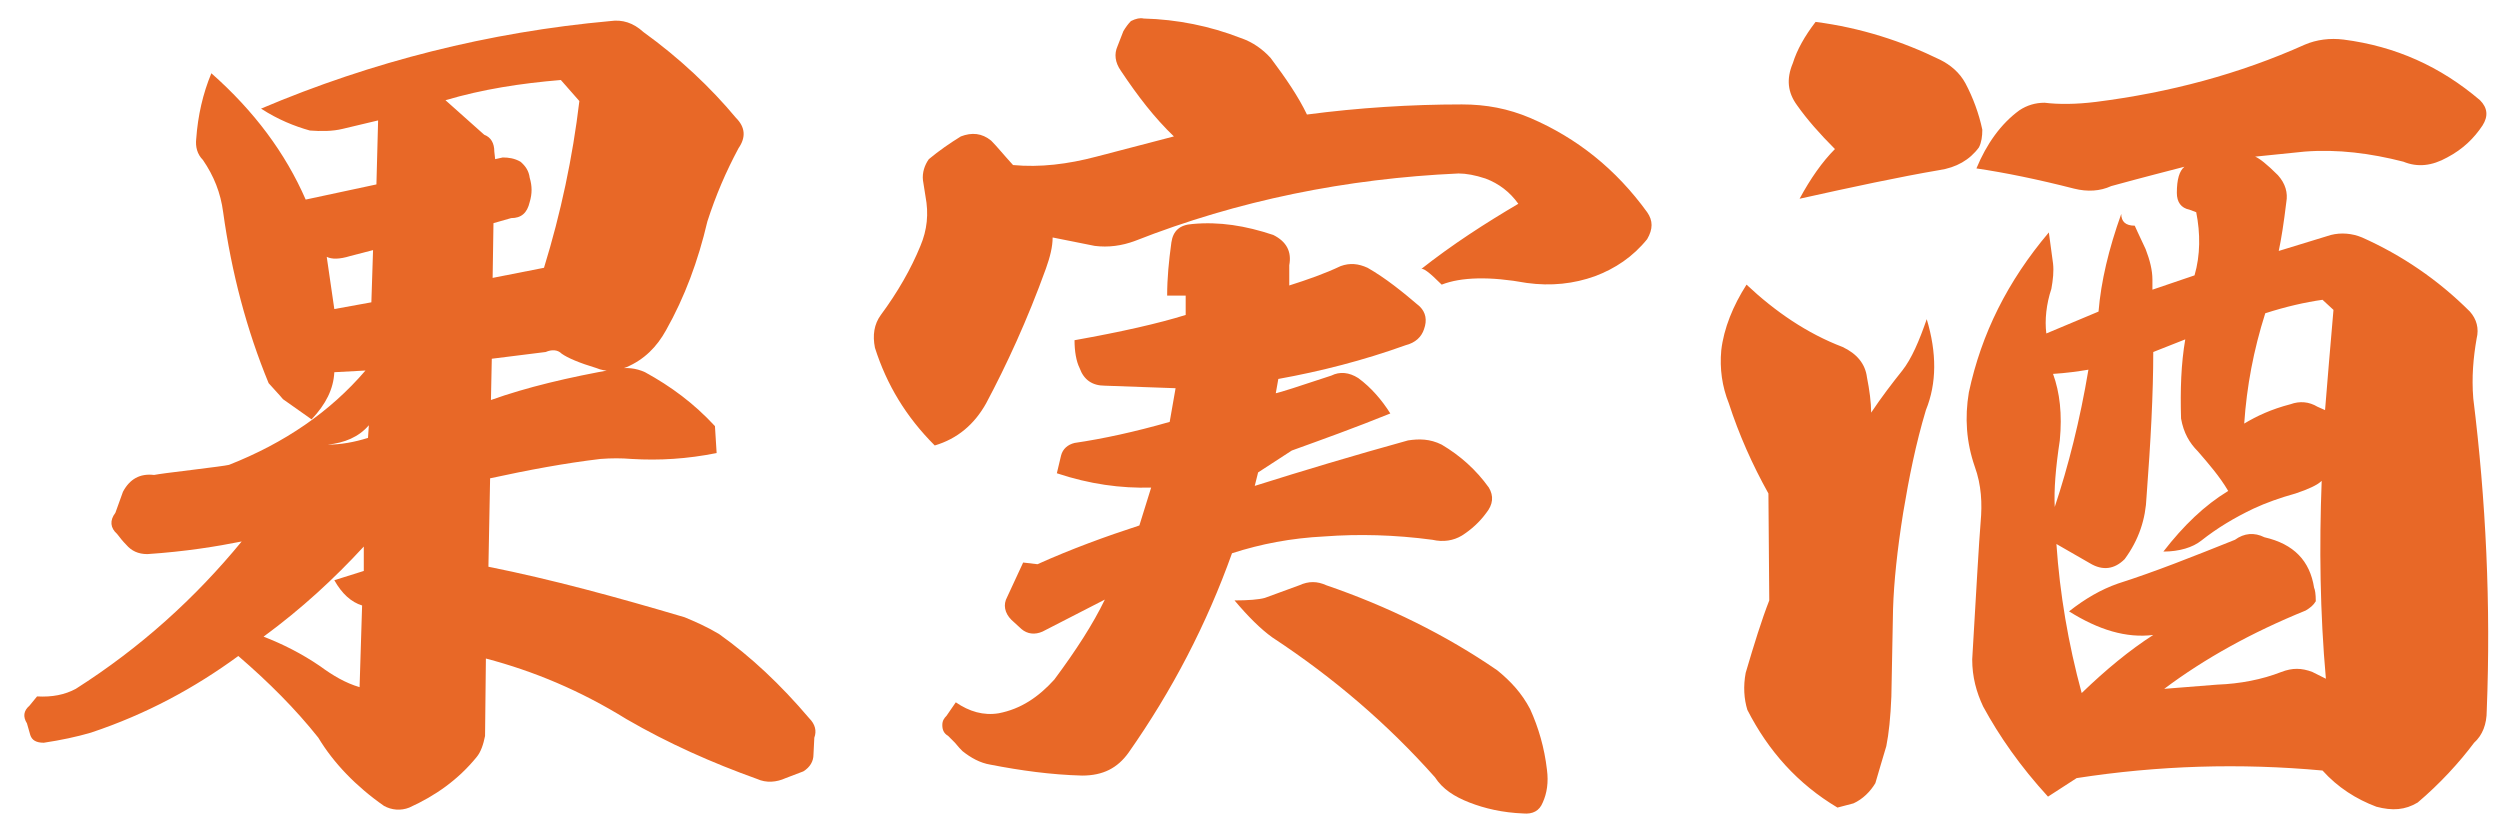 <svg width="95" height="31" viewBox="0 0 95 31" fill="none" xmlns="http://www.w3.org/2000/svg">
<path d="M78.016 14.208C78.272 14.912 78.368 15.744 78.272 16.736C78.112 17.792 78.048 18.624 78.08 19.264C78.592 17.728 79.04 15.968 79.36 14.048C78.976 14.112 78.528 14.176 78.016 14.208ZM86.08 11.904C85.632 13.312 85.376 14.688 85.28 16.096C85.76 15.808 86.304 15.552 87.04 15.36C87.392 15.232 87.744 15.264 88.064 15.456L88.352 15.584C88.448 14.464 88.544 13.184 88.672 11.776L88.256 11.392C87.584 11.488 86.88 11.648 86.08 11.904ZM81.824 13.376C81.824 14.944 81.728 16.768 81.568 18.88C81.536 19.712 81.28 20.512 80.736 21.248C80.352 21.632 79.904 21.696 79.424 21.408L78.144 20.672C78.272 22.56 78.592 24.448 79.104 26.336C80.032 25.44 80.928 24.704 81.824 24.128C80.8 24.256 79.744 23.936 78.624 23.232C79.232 22.752 79.84 22.4 80.48 22.176C81.888 21.728 83.328 21.152 84.928 20.512C85.28 20.256 85.664 20.224 86.048 20.416C87.168 20.672 87.776 21.312 87.936 22.336C87.968 22.4 88 22.56 88 22.848C87.904 23.008 87.776 23.104 87.616 23.2C85.568 24.032 83.776 25.024 82.24 26.176L84.256 26.016C85.12 25.984 85.952 25.824 86.688 25.536C87.104 25.376 87.456 25.376 87.872 25.536L88.384 25.792C88.16 23.296 88.128 20.768 88.224 18.272C88.064 18.432 87.712 18.592 87.232 18.752C86.656 18.912 86.112 19.104 85.632 19.328C84.896 19.68 84.256 20.064 83.648 20.544C83.328 20.8 82.816 20.96 82.208 20.96C82.976 19.968 83.776 19.2 84.672 18.656C84.352 18.112 83.936 17.632 83.52 17.152C83.2 16.832 82.976 16.448 82.88 15.904C82.848 14.816 82.88 13.824 83.04 12.896L81.824 13.376ZM68.992 0.832C70.72 1.056 72.288 1.568 73.728 2.272C74.112 2.464 74.464 2.752 74.688 3.168C74.976 3.712 75.2 4.32 75.328 4.928C75.328 5.184 75.296 5.408 75.2 5.6C74.848 6.08 74.336 6.368 73.696 6.464C72.192 6.72 70.4 7.104 68.384 7.552C68.8 6.784 69.248 6.144 69.728 5.664C69.152 5.088 68.672 4.544 68.288 4C67.936 3.52 67.872 3.008 68.128 2.4C68.288 1.888 68.576 1.376 68.992 0.832ZM66.368 10.816C67.456 11.84 68.672 12.672 70.016 13.184C70.56 13.44 70.88 13.824 70.944 14.336C71.04 14.816 71.104 15.296 71.104 15.68C71.488 15.104 71.904 14.56 72.288 14.08C72.64 13.632 72.928 12.96 73.216 12.128C73.6 13.408 73.6 14.56 73.184 15.584C72.8 16.864 72.544 18.144 72.32 19.488C72.096 20.896 71.968 22.112 71.936 23.136L71.872 26.464C71.84 27.264 71.776 27.872 71.68 28.352C71.52 28.864 71.392 29.344 71.264 29.76C71.072 30.08 70.784 30.368 70.432 30.528L69.824 30.688C68.32 29.792 67.2 28.544 66.4 26.976C66.272 26.56 66.24 26.08 66.336 25.568C66.656 24.48 66.944 23.552 67.232 22.816L67.2 18.752C66.592 17.664 66.08 16.512 65.696 15.328C65.44 14.688 65.344 14.016 65.408 13.312C65.504 12.48 65.856 11.616 66.368 10.816ZM75.104 6.4C75.488 5.472 76.032 4.704 76.736 4.192C77.024 4 77.344 3.904 77.696 3.904C78.208 3.968 78.88 3.968 79.648 3.872C82.432 3.52 85.088 2.816 87.584 1.696C88.032 1.504 88.544 1.44 89.056 1.504C91.04 1.76 92.736 2.528 94.24 3.808C94.528 4.096 94.56 4.416 94.336 4.768C94.016 5.248 93.6 5.664 92.992 5.984C92.416 6.304 91.872 6.368 91.328 6.144C90.08 5.824 88.832 5.664 87.584 5.76L85.696 5.952C85.856 6.016 86.144 6.24 86.56 6.656C86.848 6.976 86.944 7.328 86.88 7.68C86.784 8.48 86.688 9.088 86.592 9.536L88.576 8.928C88.96 8.832 89.376 8.864 89.76 9.024C91.264 9.696 92.64 10.624 93.856 11.84C94.112 12.128 94.208 12.48 94.112 12.864C93.984 13.6 93.92 14.336 93.984 15.136C94.464 19.008 94.656 22.976 94.496 27.008C94.496 27.52 94.336 27.936 94.016 28.224C93.44 28.992 92.704 29.792 91.872 30.496C91.392 30.784 90.912 30.816 90.304 30.656C89.536 30.368 88.832 29.92 88.256 29.28C85.12 28.992 82.016 29.088 78.912 29.568L77.824 30.272C76.768 29.12 75.968 27.968 75.36 26.848C75.104 26.304 74.944 25.728 74.944 25.056C75.104 22.336 75.2 20.608 75.264 19.84C75.328 19.136 75.296 18.432 75.04 17.728C74.72 16.8 74.656 15.872 74.816 14.912C75.296 12.672 76.288 10.688 77.856 8.832L78.016 10.016C78.048 10.304 78.016 10.624 77.952 10.976C77.76 11.552 77.696 12.16 77.76 12.672L79.744 11.84C79.84 10.688 80.128 9.472 80.608 8.128C80.608 8.416 80.768 8.576 81.12 8.576C81.12 8.576 81.248 8.864 81.536 9.472C81.696 9.888 81.792 10.272 81.792 10.624V11.008L83.392 10.464C83.616 9.696 83.616 8.864 83.456 8.064L83.2 7.968C82.88 7.904 82.72 7.68 82.72 7.328C82.72 6.816 82.816 6.496 83.008 6.336C82.4 6.496 81.504 6.72 80.224 7.072C79.808 7.264 79.328 7.296 78.816 7.168C77.44 6.816 76.192 6.56 75.104 6.4Z" fill="#E86827"/>
<path d="M46.912 22.816C47.424 22.816 47.84 22.784 48.064 22.72L49.376 22.24C49.728 22.08 50.048 22.08 50.4 22.24C52.736 23.04 54.944 24.128 56.896 25.472C57.408 25.888 57.824 26.336 58.144 26.944C58.464 27.648 58.688 28.416 58.784 29.248C58.848 29.728 58.784 30.144 58.624 30.496C58.496 30.816 58.24 30.944 57.888 30.912C57.088 30.88 56.416 30.72 55.84 30.496C55.264 30.272 54.816 29.984 54.528 29.536C52.736 27.52 50.688 25.76 48.352 24.224C47.904 23.904 47.424 23.424 46.912 22.816ZM43.456 0.704C44.736 0.736 45.984 0.992 47.136 1.44C47.616 1.6 48 1.888 48.288 2.208C48.864 2.976 49.344 3.68 49.664 4.352C51.616 4.096 53.6 3.968 55.552 3.968C56.48 3.968 57.312 4.128 58.144 4.48C59.936 5.248 61.408 6.432 62.592 8.064C62.816 8.384 62.816 8.704 62.592 9.088C62.048 9.76 61.376 10.208 60.608 10.496C59.808 10.784 58.944 10.88 58.016 10.752C56.608 10.496 55.52 10.528 54.784 10.816C54.304 10.336 54.048 10.144 53.984 10.24C55.2 9.28 56.448 8.48 57.696 7.744C57.376 7.296 56.96 6.976 56.448 6.784C56.064 6.656 55.712 6.592 55.424 6.592C51.168 6.784 47.04 7.616 43.136 9.152C42.624 9.344 42.112 9.408 41.6 9.344L40 9.024C40 9.376 39.904 9.76 39.744 10.208C39.04 12.16 38.24 13.888 37.472 15.328C37.024 16.128 36.384 16.672 35.52 16.928C34.432 15.84 33.696 14.624 33.248 13.216C33.152 12.736 33.216 12.32 33.472 11.968C34.112 11.104 34.624 10.208 34.976 9.344C35.232 8.736 35.296 8.128 35.168 7.456L35.072 6.848C35.04 6.56 35.136 6.272 35.296 6.048C35.68 5.728 36.096 5.44 36.512 5.184C36.928 5.024 37.312 5.056 37.664 5.344C37.888 5.568 38.144 5.888 38.496 6.272C39.52 6.368 40.576 6.24 41.664 5.952L44.608 5.184C43.872 4.48 43.232 3.648 42.592 2.688C42.368 2.368 42.336 2.048 42.464 1.76L42.688 1.184C42.784 1.024 42.88 0.896 42.976 0.8C43.168 0.704 43.328 0.672 43.456 0.704ZM44.352 11.232C44.352 10.56 44.416 9.92 44.512 9.216C44.576 8.768 44.832 8.544 45.312 8.512C46.336 8.416 47.328 8.576 48.384 8.928C48.896 9.184 49.088 9.568 48.992 10.08V10.848C49.696 10.624 50.336 10.4 50.944 10.112C51.296 9.984 51.616 10.016 51.968 10.176C52.64 10.56 53.28 11.072 53.952 11.648C54.176 11.872 54.24 12.16 54.112 12.512C54.016 12.8 53.792 13.024 53.408 13.12C51.808 13.696 50.176 14.112 48.576 14.4L48.48 14.944C48.64 14.912 49.344 14.688 50.592 14.272C50.912 14.112 51.264 14.144 51.616 14.368C52.096 14.72 52.512 15.2 52.832 15.712C51.488 16.256 50.24 16.704 49.088 17.12L47.808 17.952L47.68 18.464C49.504 17.888 51.424 17.312 53.504 16.736C53.92 16.672 54.336 16.672 54.784 16.896C55.488 17.312 56.096 17.856 56.576 18.528C56.768 18.848 56.736 19.168 56.48 19.488C56.224 19.84 55.904 20.128 55.552 20.352C55.232 20.544 54.848 20.608 54.432 20.512C52.992 20.32 51.616 20.288 50.336 20.384C49.056 20.448 47.904 20.672 46.816 21.024C45.856 23.712 44.544 26.24 42.88 28.608C42.464 29.184 41.92 29.472 41.12 29.472C39.936 29.44 38.784 29.28 37.632 29.056C37.248 28.992 36.896 28.8 36.576 28.544C36.512 28.48 36.416 28.384 36.288 28.224C36.128 28.064 36.064 28 36.032 27.968C35.872 27.872 35.808 27.744 35.808 27.552C35.808 27.392 35.872 27.296 35.968 27.2L36.32 26.688C36.832 27.04 37.376 27.2 37.952 27.104C38.784 26.944 39.456 26.496 40.064 25.824C40.896 24.704 41.536 23.712 41.984 22.784L39.616 24C39.328 24.128 39.04 24.096 38.816 23.904L38.432 23.552C38.176 23.296 38.112 22.976 38.272 22.688L38.88 21.376L39.424 21.44C40.704 20.864 42.016 20.384 43.296 19.968L43.744 18.528C42.592 18.56 41.408 18.4 40.16 17.984L40.32 17.312C40.384 17.056 40.576 16.896 40.832 16.832C41.92 16.672 43.104 16.416 44.448 16.032L44.672 14.752L41.984 14.656C41.504 14.656 41.184 14.432 41.024 13.984C40.896 13.728 40.832 13.344 40.832 12.928C42.624 12.608 44.032 12.288 45.056 11.968V11.232H44.352Z" fill="#E86827"/>
<path d="M12.448 16.896C12.96 16.896 13.472 16.8 13.984 16.64L14.016 16.16C13.632 16.608 13.088 16.832 12.448 16.896ZM14.176 9.504L13.312 9.728C12.896 9.856 12.608 9.856 12.416 9.76L12.704 11.744L14.112 11.488L14.176 9.504ZM10.016 24.192C10.752 24.48 11.456 24.832 12.16 25.312C12.64 25.664 13.12 25.952 13.664 26.112L13.76 23.008C13.344 22.88 12.992 22.56 12.704 22.048L13.824 21.696V20.768C12.704 21.984 11.456 23.136 10.016 24.192ZM16.928 3.808L18.4 5.12C18.656 5.216 18.784 5.44 18.784 5.76L18.816 6.048L19.104 5.984C19.328 5.984 19.552 6.016 19.776 6.144C19.968 6.304 20.096 6.496 20.128 6.752C20.224 7.072 20.224 7.36 20.128 7.68C20.032 8.096 19.808 8.288 19.424 8.288L18.752 8.48L18.72 10.56L20.672 10.176C21.312 8.096 21.76 5.984 22.016 3.84L21.312 3.04C19.776 3.168 18.336 3.392 16.928 3.808ZM9.184 20.576C8.224 20.768 7.04 20.96 5.6 21.056C5.248 21.056 4.992 20.928 4.8 20.704C4.672 20.576 4.544 20.416 4.448 20.288C4.192 20.064 4.16 19.776 4.384 19.488L4.672 18.688C4.928 18.208 5.312 17.984 5.856 18.048C6.016 18.016 6.496 17.952 7.296 17.856C8.064 17.76 8.576 17.696 8.704 17.664C10.816 16.832 12.544 15.648 13.888 14.08L12.704 14.144C12.672 14.784 12.384 15.36 11.84 15.936L10.752 15.168C10.624 15.008 10.432 14.816 10.208 14.56C9.376 12.544 8.8 10.368 8.48 8.064C8.384 7.328 8.128 6.688 7.712 6.08C7.488 5.856 7.424 5.568 7.456 5.28C7.52 4.384 7.712 3.552 8.032 2.784C9.664 4.224 10.848 5.824 11.616 7.584L14.304 7.008L14.368 4.576L13.024 4.896C12.64 4.992 12.192 4.992 11.776 4.96C11.2 4.8 10.56 4.544 9.92 4.128C14.144 2.336 18.592 1.216 23.2 0.8C23.648 0.736 24.064 0.864 24.448 1.216C25.824 2.208 27.008 3.328 27.968 4.48C28.32 4.832 28.352 5.216 28.064 5.632C27.584 6.528 27.2 7.424 26.88 8.416C26.528 9.92 26.016 11.296 25.312 12.544C24.96 13.184 24.48 13.664 23.808 13.952C23.392 14.112 23.04 14.144 22.656 13.984C22.016 13.792 21.568 13.6 21.344 13.44C21.184 13.28 20.96 13.28 20.736 13.376L18.688 13.632L18.656 15.2C20 14.72 21.6 14.336 23.424 14.016C23.808 13.952 24.16 13.984 24.512 14.144C25.504 14.688 26.368 15.328 27.168 16.192L27.232 17.216C26.112 17.44 25.056 17.504 24 17.44C23.616 17.408 23.232 17.408 22.816 17.44C21.472 17.6 20.096 17.856 18.624 18.176L18.56 21.536C20.96 22.016 23.424 22.688 26.016 23.456C26.4 23.616 26.848 23.808 27.328 24.096C28.544 24.96 29.664 26.016 30.752 27.296C30.976 27.52 31.04 27.776 30.944 28.032L30.912 28.672C30.912 28.928 30.784 29.152 30.528 29.312L29.856 29.568C29.504 29.728 29.12 29.76 28.768 29.6C27.072 28.992 25.408 28.256 23.808 27.328C22.048 26.24 20.288 25.504 18.464 25.024L18.432 27.968C18.368 28.288 18.272 28.576 18.112 28.768C17.408 29.632 16.544 30.24 15.552 30.688C15.232 30.816 14.88 30.784 14.592 30.624C13.536 29.888 12.672 28.992 12.096 28.032C11.232 26.944 10.208 25.92 9.056 24.928C7.392 26.144 5.568 27.136 3.456 27.84C2.912 28 2.304 28.128 1.664 28.224C1.376 28.224 1.216 28.128 1.152 27.936L1.024 27.488C0.864 27.232 0.896 27.008 1.12 26.816L1.408 26.464C1.984 26.496 2.464 26.4 2.88 26.176C5.344 24.608 7.424 22.72 9.184 20.576Z" fill="#E86827"/>
</svg>
